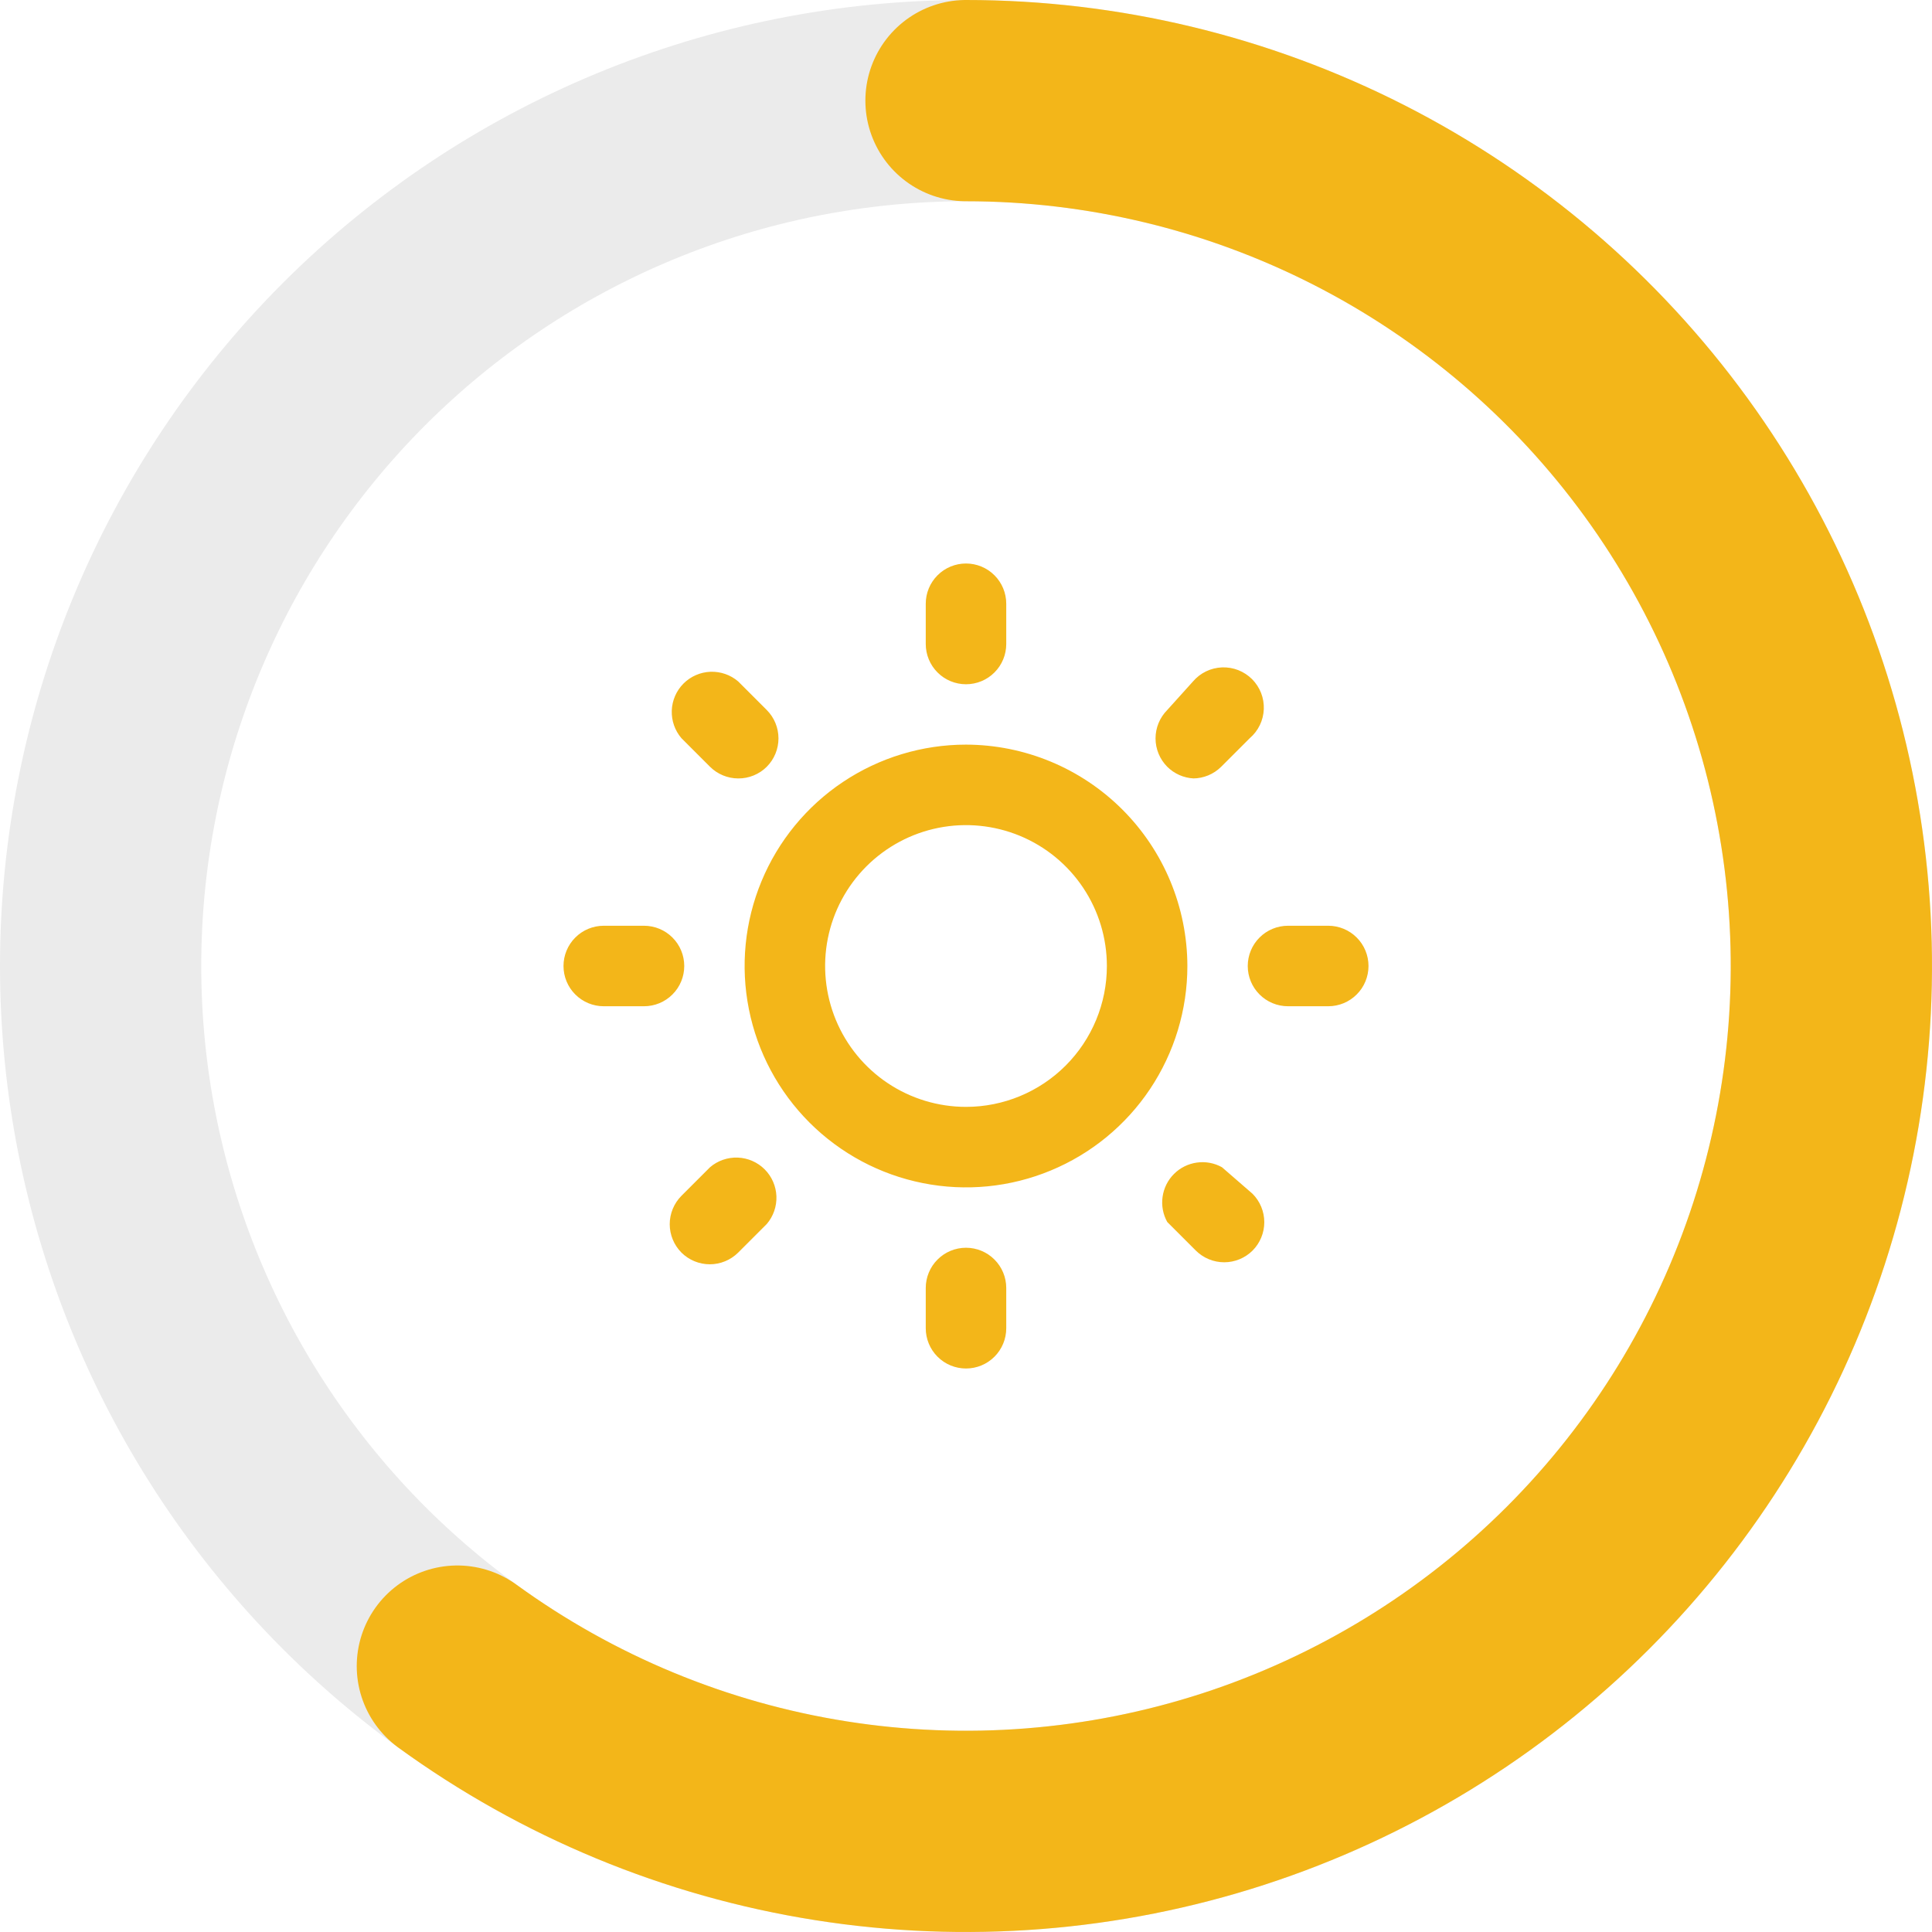 <?xml version="1.0" encoding="UTF-8"?> <svg xmlns="http://www.w3.org/2000/svg" width="48" height="48" viewBox="0 0 48 48" fill="none"> <path d="M24 2.5C26.823 2.5 29.619 3.056 32.228 4.137C34.836 5.217 37.206 6.801 39.203 8.797C41.199 10.794 42.783 13.164 43.863 15.772C44.944 18.381 45.5 21.177 45.5 24C45.5 26.823 44.944 29.619 43.863 32.228C42.783 34.836 41.199 37.206 39.203 39.203C37.206 41.199 34.836 42.783 32.228 43.863C29.619 44.944 26.823 45.5 24 45.5C21.177 45.5 18.381 44.944 15.772 43.863C13.164 42.783 10.794 41.199 8.797 39.203C6.801 37.206 5.217 34.836 4.137 32.228C3.056 29.619 2.5 26.823 2.5 24C2.5 21.177 3.056 18.381 4.137 15.772C5.217 13.164 6.801 10.794 8.797 8.797C10.794 6.801 13.164 5.217 15.772 4.137C18.381 3.056 21.177 2.5 24 2.5L24 2.5Z" stroke="black" stroke-opacity="0.08" stroke-width="5"></path> <path d="M24 2.5C27.393 2.5 30.738 3.303 33.761 4.843C36.784 6.384 39.4 8.618 41.394 11.363C43.388 14.107 44.705 17.285 45.235 20.637C45.766 23.988 45.496 27.417 44.448 30.644C43.399 33.871 41.602 36.804 39.203 39.203C36.804 41.602 33.871 43.399 30.644 44.448C27.417 45.496 23.988 45.766 20.637 45.235C17.285 44.705 14.108 43.388 11.363 41.394" stroke="#F3B619" stroke-width="5" stroke-linecap="round"></path> <path d="M17.64 29L16.93 29.71C16.744 29.897 16.639 30.151 16.639 30.415C16.639 30.679 16.744 30.933 16.93 31.12C17.117 31.306 17.371 31.411 17.635 31.411C17.899 31.411 18.153 31.306 18.34 31.12L19.05 30.41C19.214 30.219 19.299 29.973 19.29 29.721C19.28 29.469 19.176 29.23 18.998 29.052C18.82 28.874 18.581 28.77 18.329 28.76C18.077 28.751 17.831 28.836 17.64 29V29ZM17 24C17 23.735 16.895 23.48 16.707 23.293C16.52 23.105 16.265 23 16 23H15C14.735 23 14.48 23.105 14.293 23.293C14.105 23.48 14 23.735 14 24C14 24.265 14.105 24.52 14.293 24.707C14.48 24.895 14.735 25 15 25H16C16.265 25 16.52 24.895 16.707 24.707C16.895 24.52 17 24.265 17 24ZM24 17C24.265 17 24.52 16.895 24.707 16.707C24.895 16.52 25 16.265 25 16V15C25 14.735 24.895 14.48 24.707 14.293C24.52 14.105 24.265 14 24 14C23.735 14 23.48 14.105 23.293 14.293C23.105 14.48 23 14.735 23 15V16C23 16.265 23.105 16.52 23.293 16.707C23.48 16.895 23.735 17 24 17ZM17.64 19.05C17.826 19.235 18.078 19.339 18.34 19.34C18.472 19.341 18.602 19.316 18.724 19.266C18.846 19.216 18.957 19.143 19.05 19.05C19.236 18.863 19.341 18.609 19.341 18.345C19.341 18.081 19.236 17.827 19.05 17.64L18.34 16.93C18.149 16.766 17.903 16.681 17.651 16.69C17.399 16.7 17.16 16.804 16.982 16.982C16.804 17.16 16.7 17.399 16.69 17.651C16.681 17.903 16.766 18.149 16.93 18.34L17.64 19.05ZM29.64 19.34C29.902 19.339 30.154 19.235 30.34 19.05L31.05 18.34C31.155 18.25 31.24 18.14 31.3 18.016C31.36 17.892 31.393 17.757 31.399 17.619C31.404 17.481 31.381 17.344 31.331 17.216C31.28 17.087 31.204 16.971 31.107 16.873C31.009 16.776 30.893 16.7 30.764 16.649C30.636 16.599 30.499 16.576 30.361 16.581C30.223 16.587 30.088 16.62 29.964 16.68C29.84 16.74 29.73 16.825 29.64 16.93L29 17.64C28.814 17.827 28.709 18.081 28.709 18.345C28.709 18.609 28.814 18.863 29 19.05C29.176 19.225 29.412 19.329 29.66 19.34H29.64ZM33 23H32C31.735 23 31.48 23.105 31.293 23.293C31.105 23.48 31 23.735 31 24C31 24.265 31.105 24.52 31.293 24.707C31.48 24.895 31.735 25 32 25H33C33.265 25 33.52 24.895 33.707 24.707C33.895 24.52 34 24.265 34 24C34 23.735 33.895 23.48 33.707 23.293C33.52 23.105 33.265 23 33 23ZM24 31C23.735 31 23.48 31.105 23.293 31.293C23.105 31.48 23 31.735 23 32V33C23 33.265 23.105 33.52 23.293 33.707C23.48 33.895 23.735 34 24 34C24.265 34 24.52 33.895 24.707 33.707C24.895 33.52 25 33.265 25 33V32C25 31.735 24.895 31.48 24.707 31.293C24.52 31.105 24.265 31 24 31ZM30.36 29C30.17 28.894 29.951 28.853 29.735 28.884C29.52 28.914 29.32 29.013 29.167 29.167C29.013 29.32 28.914 29.52 28.884 29.735C28.853 29.951 28.894 30.17 29 30.36L29.71 31.07C29.897 31.256 30.151 31.361 30.415 31.361C30.679 31.361 30.933 31.256 31.12 31.07C31.306 30.883 31.411 30.629 31.411 30.365C31.411 30.101 31.306 29.847 31.12 29.66L30.36 29ZM24 18.5C22.912 18.5 21.849 18.823 20.944 19.427C20.04 20.031 19.335 20.89 18.919 21.895C18.502 22.9 18.393 24.006 18.606 25.073C18.818 26.14 19.342 27.12 20.111 27.889C20.88 28.658 21.86 29.182 22.927 29.394C23.994 29.607 25.1 29.498 26.105 29.081C27.11 28.665 27.969 27.96 28.573 27.056C29.177 26.151 29.5 25.088 29.5 24C29.497 22.542 28.917 21.145 27.886 20.114C26.855 19.083 25.458 18.503 24 18.5ZM24 27.5C23.308 27.5 22.631 27.295 22.055 26.91C21.48 26.526 21.031 25.979 20.766 25.339C20.502 24.7 20.432 23.996 20.567 23.317C20.702 22.638 21.036 22.015 21.525 21.525C22.015 21.036 22.638 20.702 23.317 20.567C23.996 20.432 24.7 20.502 25.339 20.766C25.979 21.031 26.526 21.48 26.91 22.055C27.295 22.631 27.5 23.308 27.5 24C27.5 24.928 27.131 25.819 26.475 26.475C25.819 27.131 24.928 27.5 24 27.5V27.5Z" fill="#F3B619"></path> </svg> 